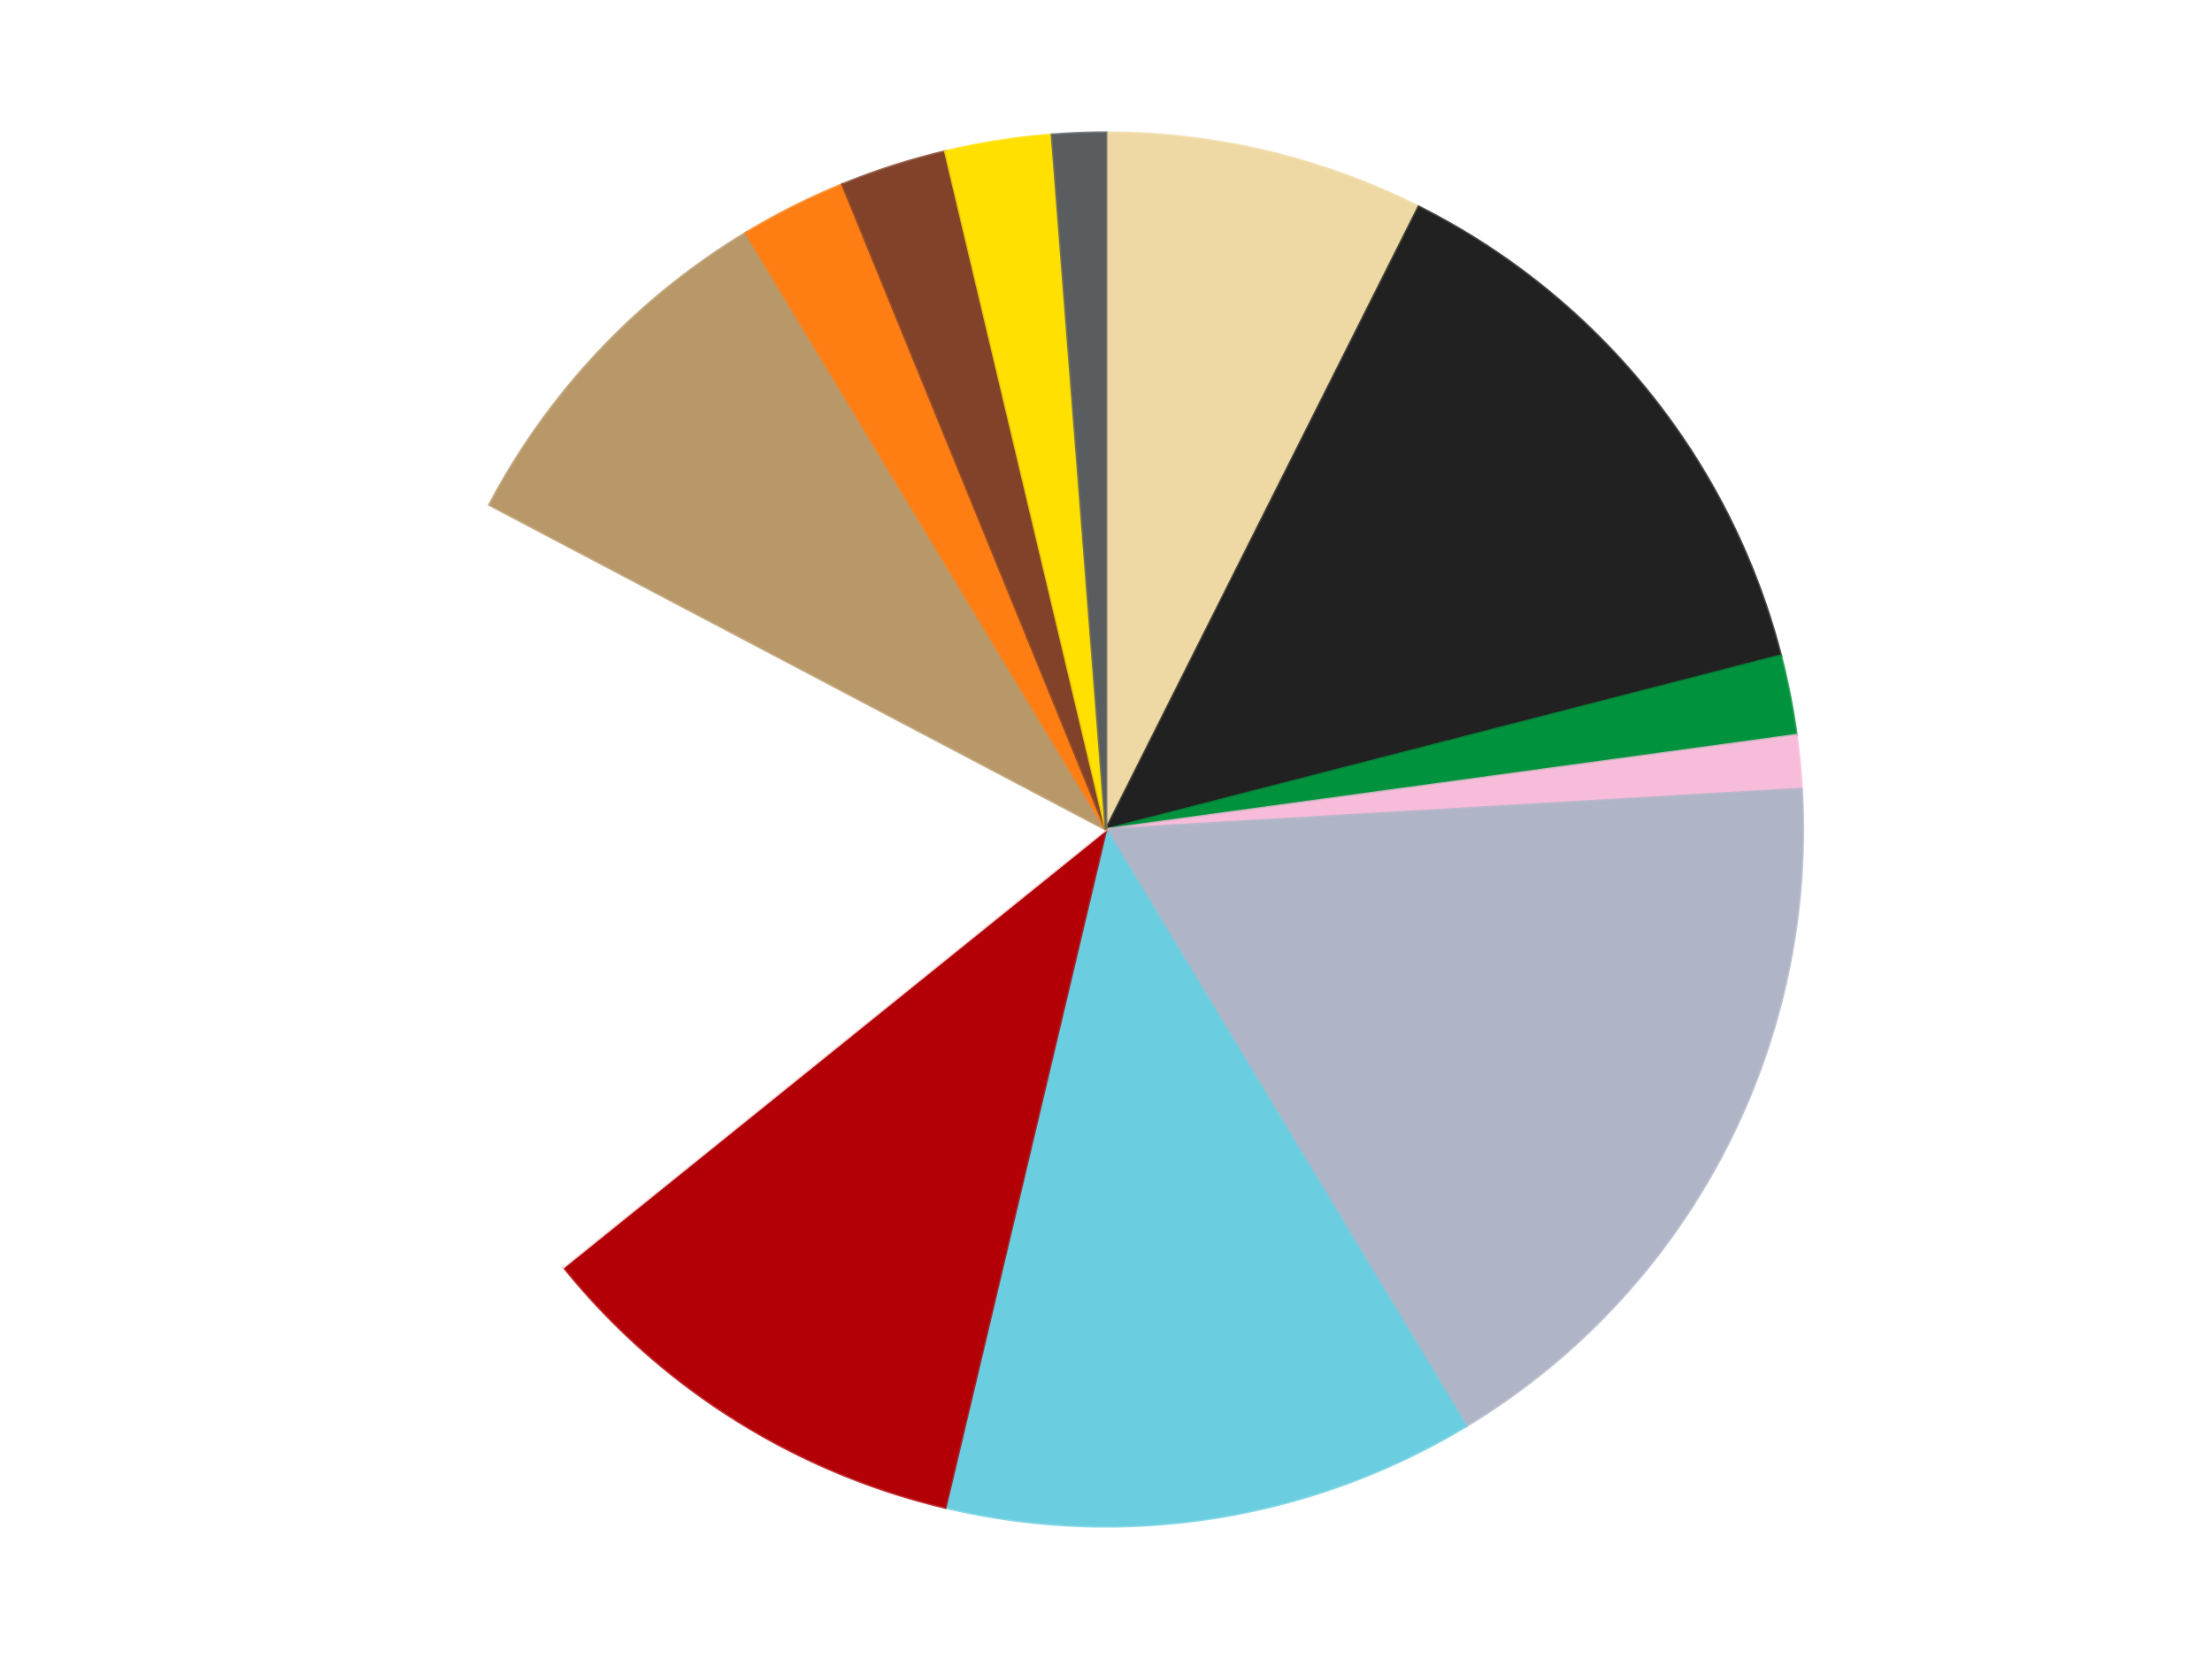 <?xml version='1.0' encoding='utf-8'?>
<svg xmlns="http://www.w3.org/2000/svg" xmlns:xlink="http://www.w3.org/1999/xlink" id="chart-d94295a6-add8-4dbf-826d-4cebf8943331" class="pygal-chart" viewBox="0 0 800 600"><!--Generated with pygal 3.0.4 (lxml) ©Kozea 2012-2016 on 2024-07-01--><!--http://pygal.org--><!--http://github.com/Kozea/pygal--><defs><style type="text/css">#chart-d94295a6-add8-4dbf-826d-4cebf8943331{-webkit-user-select:none;-webkit-font-smoothing:antialiased;font-family:Consolas,"Liberation Mono",Menlo,Courier,monospace}#chart-d94295a6-add8-4dbf-826d-4cebf8943331 .title{font-family:Consolas,"Liberation Mono",Menlo,Courier,monospace;font-size:16px}#chart-d94295a6-add8-4dbf-826d-4cebf8943331 .legends .legend text{font-family:Consolas,"Liberation Mono",Menlo,Courier,monospace;font-size:14px}#chart-d94295a6-add8-4dbf-826d-4cebf8943331 .axis text{font-family:Consolas,"Liberation Mono",Menlo,Courier,monospace;font-size:10px}#chart-d94295a6-add8-4dbf-826d-4cebf8943331 .axis text.major{font-family:Consolas,"Liberation Mono",Menlo,Courier,monospace;font-size:10px}#chart-d94295a6-add8-4dbf-826d-4cebf8943331 .text-overlay text.value{font-family:Consolas,"Liberation Mono",Menlo,Courier,monospace;font-size:16px}#chart-d94295a6-add8-4dbf-826d-4cebf8943331 .text-overlay text.label{font-family:Consolas,"Liberation Mono",Menlo,Courier,monospace;font-size:10px}#chart-d94295a6-add8-4dbf-826d-4cebf8943331 .tooltip{font-family:Consolas,"Liberation Mono",Menlo,Courier,monospace;font-size:14px}#chart-d94295a6-add8-4dbf-826d-4cebf8943331 text.no_data{font-family:Consolas,"Liberation Mono",Menlo,Courier,monospace;font-size:64px}
#chart-d94295a6-add8-4dbf-826d-4cebf8943331{background-color:transparent}#chart-d94295a6-add8-4dbf-826d-4cebf8943331 path,#chart-d94295a6-add8-4dbf-826d-4cebf8943331 line,#chart-d94295a6-add8-4dbf-826d-4cebf8943331 rect,#chart-d94295a6-add8-4dbf-826d-4cebf8943331 circle{-webkit-transition:150ms;-moz-transition:150ms;transition:150ms}#chart-d94295a6-add8-4dbf-826d-4cebf8943331 .graph &gt; .background{fill:transparent}#chart-d94295a6-add8-4dbf-826d-4cebf8943331 .plot &gt; .background{fill:transparent}#chart-d94295a6-add8-4dbf-826d-4cebf8943331 .graph{fill:rgba(0,0,0,.87)}#chart-d94295a6-add8-4dbf-826d-4cebf8943331 text.no_data{fill:rgba(0,0,0,1)}#chart-d94295a6-add8-4dbf-826d-4cebf8943331 .title{fill:rgba(0,0,0,1)}#chart-d94295a6-add8-4dbf-826d-4cebf8943331 .legends .legend text{fill:rgba(0,0,0,.87)}#chart-d94295a6-add8-4dbf-826d-4cebf8943331 .legends .legend:hover text{fill:rgba(0,0,0,1)}#chart-d94295a6-add8-4dbf-826d-4cebf8943331 .axis .line{stroke:rgba(0,0,0,1)}#chart-d94295a6-add8-4dbf-826d-4cebf8943331 .axis .guide.line{stroke:rgba(0,0,0,.54)}#chart-d94295a6-add8-4dbf-826d-4cebf8943331 .axis .major.line{stroke:rgba(0,0,0,.87)}#chart-d94295a6-add8-4dbf-826d-4cebf8943331 .axis text.major{fill:rgba(0,0,0,1)}#chart-d94295a6-add8-4dbf-826d-4cebf8943331 .axis.y .guides:hover .guide.line,#chart-d94295a6-add8-4dbf-826d-4cebf8943331 .line-graph .axis.x .guides:hover .guide.line,#chart-d94295a6-add8-4dbf-826d-4cebf8943331 .stackedline-graph .axis.x .guides:hover .guide.line,#chart-d94295a6-add8-4dbf-826d-4cebf8943331 .xy-graph .axis.x .guides:hover .guide.line{stroke:rgba(0,0,0,1)}#chart-d94295a6-add8-4dbf-826d-4cebf8943331 .axis .guides:hover text{fill:rgba(0,0,0,1)}#chart-d94295a6-add8-4dbf-826d-4cebf8943331 .reactive{fill-opacity:1.0;stroke-opacity:.8;stroke-width:1}#chart-d94295a6-add8-4dbf-826d-4cebf8943331 .ci{stroke:rgba(0,0,0,.87)}#chart-d94295a6-add8-4dbf-826d-4cebf8943331 .reactive.active,#chart-d94295a6-add8-4dbf-826d-4cebf8943331 .active .reactive{fill-opacity:0.6;stroke-opacity:.9;stroke-width:4}#chart-d94295a6-add8-4dbf-826d-4cebf8943331 .ci .reactive.active{stroke-width:1.5}#chart-d94295a6-add8-4dbf-826d-4cebf8943331 .series text{fill:rgba(0,0,0,1)}#chart-d94295a6-add8-4dbf-826d-4cebf8943331 .tooltip rect{fill:transparent;stroke:rgba(0,0,0,1);-webkit-transition:opacity 150ms;-moz-transition:opacity 150ms;transition:opacity 150ms}#chart-d94295a6-add8-4dbf-826d-4cebf8943331 .tooltip .label{fill:rgba(0,0,0,.87)}#chart-d94295a6-add8-4dbf-826d-4cebf8943331 .tooltip .label{fill:rgba(0,0,0,.87)}#chart-d94295a6-add8-4dbf-826d-4cebf8943331 .tooltip .legend{font-size:.8em;fill:rgba(0,0,0,.54)}#chart-d94295a6-add8-4dbf-826d-4cebf8943331 .tooltip .x_label{font-size:.6em;fill:rgba(0,0,0,1)}#chart-d94295a6-add8-4dbf-826d-4cebf8943331 .tooltip .xlink{font-size:.5em;text-decoration:underline}#chart-d94295a6-add8-4dbf-826d-4cebf8943331 .tooltip .value{font-size:1.5em}#chart-d94295a6-add8-4dbf-826d-4cebf8943331 .bound{font-size:.5em}#chart-d94295a6-add8-4dbf-826d-4cebf8943331 .max-value{font-size:.75em;fill:rgba(0,0,0,.54)}#chart-d94295a6-add8-4dbf-826d-4cebf8943331 .map-element{fill:transparent;stroke:rgba(0,0,0,.54) !important}#chart-d94295a6-add8-4dbf-826d-4cebf8943331 .map-element .reactive{fill-opacity:inherit;stroke-opacity:inherit}#chart-d94295a6-add8-4dbf-826d-4cebf8943331 .color-0,#chart-d94295a6-add8-4dbf-826d-4cebf8943331 .color-0 a:visited{stroke:#F44336;fill:#F44336}#chart-d94295a6-add8-4dbf-826d-4cebf8943331 .color-1,#chart-d94295a6-add8-4dbf-826d-4cebf8943331 .color-1 a:visited{stroke:#3F51B5;fill:#3F51B5}#chart-d94295a6-add8-4dbf-826d-4cebf8943331 .color-2,#chart-d94295a6-add8-4dbf-826d-4cebf8943331 .color-2 a:visited{stroke:#009688;fill:#009688}#chart-d94295a6-add8-4dbf-826d-4cebf8943331 .color-3,#chart-d94295a6-add8-4dbf-826d-4cebf8943331 .color-3 a:visited{stroke:#FFC107;fill:#FFC107}#chart-d94295a6-add8-4dbf-826d-4cebf8943331 .color-4,#chart-d94295a6-add8-4dbf-826d-4cebf8943331 .color-4 a:visited{stroke:#FF5722;fill:#FF5722}#chart-d94295a6-add8-4dbf-826d-4cebf8943331 .color-5,#chart-d94295a6-add8-4dbf-826d-4cebf8943331 .color-5 a:visited{stroke:#9C27B0;fill:#9C27B0}#chart-d94295a6-add8-4dbf-826d-4cebf8943331 .color-6,#chart-d94295a6-add8-4dbf-826d-4cebf8943331 .color-6 a:visited{stroke:#03A9F4;fill:#03A9F4}#chart-d94295a6-add8-4dbf-826d-4cebf8943331 .color-7,#chart-d94295a6-add8-4dbf-826d-4cebf8943331 .color-7 a:visited{stroke:#8BC34A;fill:#8BC34A}#chart-d94295a6-add8-4dbf-826d-4cebf8943331 .color-8,#chart-d94295a6-add8-4dbf-826d-4cebf8943331 .color-8 a:visited{stroke:#FF9800;fill:#FF9800}#chart-d94295a6-add8-4dbf-826d-4cebf8943331 .color-9,#chart-d94295a6-add8-4dbf-826d-4cebf8943331 .color-9 a:visited{stroke:#E91E63;fill:#E91E63}#chart-d94295a6-add8-4dbf-826d-4cebf8943331 .color-10,#chart-d94295a6-add8-4dbf-826d-4cebf8943331 .color-10 a:visited{stroke:#2196F3;fill:#2196F3}#chart-d94295a6-add8-4dbf-826d-4cebf8943331 .color-11,#chart-d94295a6-add8-4dbf-826d-4cebf8943331 .color-11 a:visited{stroke:#4CAF50;fill:#4CAF50}#chart-d94295a6-add8-4dbf-826d-4cebf8943331 .color-12,#chart-d94295a6-add8-4dbf-826d-4cebf8943331 .color-12 a:visited{stroke:#FFEB3B;fill:#FFEB3B}#chart-d94295a6-add8-4dbf-826d-4cebf8943331 .text-overlay .color-0 text{fill:black}#chart-d94295a6-add8-4dbf-826d-4cebf8943331 .text-overlay .color-1 text{fill:black}#chart-d94295a6-add8-4dbf-826d-4cebf8943331 .text-overlay .color-2 text{fill:black}#chart-d94295a6-add8-4dbf-826d-4cebf8943331 .text-overlay .color-3 text{fill:black}#chart-d94295a6-add8-4dbf-826d-4cebf8943331 .text-overlay .color-4 text{fill:black}#chart-d94295a6-add8-4dbf-826d-4cebf8943331 .text-overlay .color-5 text{fill:black}#chart-d94295a6-add8-4dbf-826d-4cebf8943331 .text-overlay .color-6 text{fill:black}#chart-d94295a6-add8-4dbf-826d-4cebf8943331 .text-overlay .color-7 text{fill:black}#chart-d94295a6-add8-4dbf-826d-4cebf8943331 .text-overlay .color-8 text{fill:black}#chart-d94295a6-add8-4dbf-826d-4cebf8943331 .text-overlay .color-9 text{fill:black}#chart-d94295a6-add8-4dbf-826d-4cebf8943331 .text-overlay .color-10 text{fill:black}#chart-d94295a6-add8-4dbf-826d-4cebf8943331 .text-overlay .color-11 text{fill:black}#chart-d94295a6-add8-4dbf-826d-4cebf8943331 .text-overlay .color-12 text{fill:black}
#chart-d94295a6-add8-4dbf-826d-4cebf8943331 text.no_data{text-anchor:middle}#chart-d94295a6-add8-4dbf-826d-4cebf8943331 .guide.line{fill:none}#chart-d94295a6-add8-4dbf-826d-4cebf8943331 .centered{text-anchor:middle}#chart-d94295a6-add8-4dbf-826d-4cebf8943331 .title{text-anchor:middle}#chart-d94295a6-add8-4dbf-826d-4cebf8943331 .legends .legend text{fill-opacity:1}#chart-d94295a6-add8-4dbf-826d-4cebf8943331 .axis.x text{text-anchor:middle}#chart-d94295a6-add8-4dbf-826d-4cebf8943331 .axis.x:not(.web) text[transform]{text-anchor:start}#chart-d94295a6-add8-4dbf-826d-4cebf8943331 .axis.x:not(.web) text[transform].backwards{text-anchor:end}#chart-d94295a6-add8-4dbf-826d-4cebf8943331 .axis.y text{text-anchor:end}#chart-d94295a6-add8-4dbf-826d-4cebf8943331 .axis.y text[transform].backwards{text-anchor:start}#chart-d94295a6-add8-4dbf-826d-4cebf8943331 .axis.y2 text{text-anchor:start}#chart-d94295a6-add8-4dbf-826d-4cebf8943331 .axis.y2 text[transform].backwards{text-anchor:end}#chart-d94295a6-add8-4dbf-826d-4cebf8943331 .axis .guide.line{stroke-dasharray:4,4;stroke:black}#chart-d94295a6-add8-4dbf-826d-4cebf8943331 .axis .major.guide.line{stroke-dasharray:6,6;stroke:black}#chart-d94295a6-add8-4dbf-826d-4cebf8943331 .horizontal .axis.y .guide.line,#chart-d94295a6-add8-4dbf-826d-4cebf8943331 .horizontal .axis.y2 .guide.line,#chart-d94295a6-add8-4dbf-826d-4cebf8943331 .vertical .axis.x .guide.line{opacity:0}#chart-d94295a6-add8-4dbf-826d-4cebf8943331 .horizontal .axis.always_show .guide.line,#chart-d94295a6-add8-4dbf-826d-4cebf8943331 .vertical .axis.always_show .guide.line{opacity:1 !important}#chart-d94295a6-add8-4dbf-826d-4cebf8943331 .axis.y .guides:hover .guide.line,#chart-d94295a6-add8-4dbf-826d-4cebf8943331 .axis.y2 .guides:hover .guide.line,#chart-d94295a6-add8-4dbf-826d-4cebf8943331 .axis.x .guides:hover .guide.line{opacity:1}#chart-d94295a6-add8-4dbf-826d-4cebf8943331 .axis .guides:hover text{opacity:1}#chart-d94295a6-add8-4dbf-826d-4cebf8943331 .nofill{fill:none}#chart-d94295a6-add8-4dbf-826d-4cebf8943331 .subtle-fill{fill-opacity:.2}#chart-d94295a6-add8-4dbf-826d-4cebf8943331 .dot{stroke-width:1px;fill-opacity:1;stroke-opacity:1}#chart-d94295a6-add8-4dbf-826d-4cebf8943331 .dot.active{stroke-width:5px}#chart-d94295a6-add8-4dbf-826d-4cebf8943331 .dot.negative{fill:transparent}#chart-d94295a6-add8-4dbf-826d-4cebf8943331 text,#chart-d94295a6-add8-4dbf-826d-4cebf8943331 tspan{stroke:none !important}#chart-d94295a6-add8-4dbf-826d-4cebf8943331 .series text.active{opacity:1}#chart-d94295a6-add8-4dbf-826d-4cebf8943331 .tooltip rect{fill-opacity:.95;stroke-width:.5}#chart-d94295a6-add8-4dbf-826d-4cebf8943331 .tooltip text{fill-opacity:1}#chart-d94295a6-add8-4dbf-826d-4cebf8943331 .showable{visibility:hidden}#chart-d94295a6-add8-4dbf-826d-4cebf8943331 .showable.shown{visibility:visible}#chart-d94295a6-add8-4dbf-826d-4cebf8943331 .gauge-background{fill:rgba(229,229,229,1);stroke:none}#chart-d94295a6-add8-4dbf-826d-4cebf8943331 .bg-lines{stroke:transparent;stroke-width:2px}</style><script type="text/javascript">window.pygal = window.pygal || {};window.pygal.config = window.pygal.config || {};window.pygal.config['d94295a6-add8-4dbf-826d-4cebf8943331'] = {"allow_interruptions": false, "box_mode": "extremes", "classes": ["pygal-chart"], "css": ["file://style.css", "file://graph.css"], "defs": [], "disable_xml_declaration": false, "dots_size": 2.5, "dynamic_print_values": false, "explicit_size": false, "fill": false, "force_uri_protocol": "https", "formatter": null, "half_pie": false, "height": 600, "include_x_axis": false, "inner_radius": 0, "interpolate": null, "interpolation_parameters": {}, "interpolation_precision": 250, "inverse_y_axis": false, "js": ["//kozea.github.io/pygal.js/2.0.x/pygal-tooltips.min.js"], "legend_at_bottom": false, "legend_at_bottom_columns": null, "legend_box_size": 12, "logarithmic": false, "margin": 20, "margin_bottom": null, "margin_left": null, "margin_right": null, "margin_top": null, "max_scale": 16, "min_scale": 4, "missing_value_fill_truncation": "x", "no_data_text": "No data", "no_prefix": false, "order_min": null, "pretty_print": false, "print_labels": false, "print_values": false, "print_values_position": "center", "print_zeroes": true, "range": null, "rounded_bars": null, "secondary_range": null, "show_dots": true, "show_legend": false, "show_minor_x_labels": true, "show_minor_y_labels": true, "show_only_major_dots": false, "show_x_guides": false, "show_x_labels": true, "show_y_guides": true, "show_y_labels": true, "spacing": 10, "stack_from_top": false, "strict": false, "stroke": true, "stroke_style": null, "style": {"background": "transparent", "ci_colors": [], "colors": ["#F44336", "#3F51B5", "#009688", "#FFC107", "#FF5722", "#9C27B0", "#03A9F4", "#8BC34A", "#FF9800", "#E91E63", "#2196F3", "#4CAF50", "#FFEB3B", "#673AB7", "#00BCD4", "#CDDC39", "#9E9E9E", "#607D8B"], "dot_opacity": "1", "font_family": "Consolas, \"Liberation Mono\", Menlo, Courier, monospace", "foreground": "rgba(0, 0, 0, .87)", "foreground_strong": "rgba(0, 0, 0, 1)", "foreground_subtle": "rgba(0, 0, 0, .54)", "guide_stroke_color": "black", "guide_stroke_dasharray": "4,4", "label_font_family": "Consolas, \"Liberation Mono\", Menlo, Courier, monospace", "label_font_size": 10, "legend_font_family": "Consolas, \"Liberation Mono\", Menlo, Courier, monospace", "legend_font_size": 14, "major_guide_stroke_color": "black", "major_guide_stroke_dasharray": "6,6", "major_label_font_family": "Consolas, \"Liberation Mono\", Menlo, Courier, monospace", "major_label_font_size": 10, "no_data_font_family": "Consolas, \"Liberation Mono\", Menlo, Courier, monospace", "no_data_font_size": 64, "opacity": "1.0", "opacity_hover": "0.6", "plot_background": "transparent", "stroke_opacity": ".8", "stroke_opacity_hover": ".9", "stroke_width": "1", "stroke_width_hover": "4", "title_font_family": "Consolas, \"Liberation Mono\", Menlo, Courier, monospace", "title_font_size": 16, "tooltip_font_family": "Consolas, \"Liberation Mono\", Menlo, Courier, monospace", "tooltip_font_size": 14, "transition": "150ms", "value_background": "rgba(229, 229, 229, 1)", "value_colors": [], "value_font_family": "Consolas, \"Liberation Mono\", Menlo, Courier, monospace", "value_font_size": 16, "value_label_font_family": "Consolas, \"Liberation Mono\", Menlo, Courier, monospace", "value_label_font_size": 10}, "title": null, "tooltip_border_radius": 0, "tooltip_fancy_mode": true, "truncate_label": null, "truncate_legend": null, "width": 800, "x_label_rotation": 0, "x_labels": null, "x_labels_major": null, "x_labels_major_count": null, "x_labels_major_every": null, "x_title": null, "xrange": null, "y_label_rotation": 0, "y_labels": null, "y_labels_major": null, "y_labels_major_count": null, "y_labels_major_every": null, "y_title": null, "zero": 0, "legends": ["Tan", "Black", "Green", "Bright Pink", "Light Bluish Gray", "Medium Azure", "Red", "White", "Dark Tan", "Orange", "Reddish Brown", "Yellow", "Dark Bluish Gray"]}</script><script type="text/javascript" xlink:href="https://kozea.github.io/pygal.js/2.0.x/pygal-tooltips.min.js"/></defs><title>Pygal</title><g class="graph pie-graph vertical"><rect x="0" y="0" width="800" height="600" class="background"/><g transform="translate(20, 20)" class="plot"><rect x="0" y="0" width="760" height="560" class="background"/><g class="series serie-0 color-0"><g class="slices"><g class="slice" style="fill: #EED9A4; stroke: #EED9A4"><path d="M380 28 A252 252 0 0 1 493.097 54.805 L380 280 A0 0 0 0 0 380 280 z" class="slice reactive tooltip-trigger"/><desc class="value">12</desc><desc class="x centered">409.05759971354746</desc><desc class="y centered">157.3963463069422</desc></g></g></g><g class="series serie-1 color-1"><g class="slices"><g class="slice" style="fill: #212121; stroke: #212121"><path d="M493.097 54.805 A252 252 0 0 1 624.034 217.141 L380 280 A0 0 0 0 0 380 280 z" class="slice reactive tooltip-trigger"/><desc class="value">22</desc><desc class="x centered">478.07397890244414</desc><desc class="y centered">200.89567229131558</desc></g></g></g><g class="series serie-2 color-2"><g class="slices"><g class="slice" style="fill: #00923D; stroke: #00923D"><path d="M624.034 217.141 A252 252 0 0 1 629.682 245.897 L380 280 A0 0 0 0 0 380 280 z" class="slice reactive tooltip-trigger"/><desc class="value">3</desc><desc class="x centered">503.63816913905043</desc><desc class="y centered">255.71825517094067</desc></g></g></g><g class="series serie-3 color-3"><g class="slices"><g class="slice" style="fill: #F7BCDA; stroke: #F7BCDA"><path d="M629.682 245.897 A252 252 0 0 1 631.574 265.348 L380 280 A0 0 0 0 0 380 280 z" class="slice reactive tooltip-trigger"/><desc class="value">2</desc><desc class="x centered">505.4081522699389</desc><desc class="y centered">267.80183029139937</desc></g></g></g><g class="series serie-4 color-4"><g class="slices"><g class="slice" style="fill: #AFB5C7; stroke: #AFB5C7"><path d="M631.574 265.348 A252 252 0 0 1 510.208 495.754 L380 280 A0 0 0 0 0 380 280 z" class="slice reactive tooltip-trigger"/><desc class="value">28</desc><desc class="x centered">491.4799864442589</desc><desc class="y centered">338.7214834825199</desc></g></g></g><g class="series serie-5 color-5"><g class="slices"><g class="slice" style="fill: #6ACEE0; stroke: #6ACEE0"><path d="M510.208 495.754 A252 252 0 0 1 321.885 525.207 L380 280 A0 0 0 0 0 380 280 z" class="slice reactive tooltip-trigger"/><desc class="value">20</desc><desc class="x centered">399.46936789378793</desc><desc class="y centered">404.48672103407796</desc></g></g></g><g class="series serie-6 color-6"><g class="slices"><g class="slice" style="fill: #B30006; stroke: #B30006"><path d="M321.885 525.207 A252 252 0 0 1 183.852 438.209 L380 280 A0 0 0 0 0 380 280 z" class="slice reactive tooltip-trigger"/><desc class="value">17</desc><desc class="x centered">312.8162414669869</desc><desc class="y centered">386.59428966589996</desc></g></g></g><g class="series serie-7 color-7"><g class="slices"><g class="slice" style="fill: #FFFFFF; stroke: #FFFFFF"><path d="M183.852 438.209 A252 252 0 0 1 157.04 162.557 L380 280 A0 0 0 0 0 380 280 z" class="slice reactive tooltip-trigger"/><desc class="value">30</desc><desc class="x centered">254.59184773006112</desc><desc class="y centered">292.1981697086007</desc></g></g></g><g class="series serie-8 color-8"><g class="slices"><g class="slice" style="fill: #B89869; stroke: #B89869"><path d="M157.04 162.557 A252 252 0 0 1 249.792 64.246 L380 280 A0 0 0 0 0 380 280 z" class="slice reactive tooltip-trigger"/><desc class="value">14</desc><desc class="x centered">288.3509211617958</desc><desc class="y centered">193.53355362853964</desc></g></g></g><g class="series serie-9 color-9"><g class="slices"><g class="slice" style="fill: #FF7E14; stroke: #FF7E14"><path d="M249.792 64.246 A252 252 0 0 1 284.694 46.718 L380 280 A0 0 0 0 0 380 280 z" class="slice reactive tooltip-trigger"/><desc class="value">4</desc><desc class="x centered">323.4513032947417</desc><desc class="y centered">167.40228731925006</desc></g></g></g><g class="series serie-10 color-10"><g class="slices"><g class="slice" style="fill: #82422A; stroke: #82422A"><path d="M284.694 46.718 A252 252 0 0 1 321.885 34.793 L380 280 A0 0 0 0 0 380 280 z" class="slice reactive tooltip-trigger"/><desc class="value">4</desc><desc class="x centered">341.5289242904157</desc><desc class="y centered">160.0167664473597</desc></g></g></g><g class="series serie-11 color-11"><g class="slices"><g class="slice" style="fill: #FFE001; stroke: #FFE001"><path d="M321.885 34.793 A252 252 0 0 1 360.472 28.758 L380 280 A0 0 0 0 0 380 280 z" class="slice reactive tooltip-trigger"/><desc class="value">4</desc><desc class="x centered">360.53063210621207</desc><desc class="y centered">155.5132789659221</desc></g></g></g><g class="series serie-12 color-12"><g class="slices"><g class="slice" style="fill: #595D60; stroke: #595D60"><path d="M360.472 28.758 A252 252 0 0 1 380 28 L380 280 A0 0 0 0 0 380 280 z" class="slice reactive tooltip-trigger"/><desc class="value">2</desc><desc class="x centered">375.114303221641</desc><desc class="y centered">154.094757984467</desc></g></g></g></g><g class="titles"/><g transform="translate(20, 20)" class="plot overlay"><g class="series serie-0 color-0"/><g class="series serie-1 color-1"/><g class="series serie-2 color-2"/><g class="series serie-3 color-3"/><g class="series serie-4 color-4"/><g class="series serie-5 color-5"/><g class="series serie-6 color-6"/><g class="series serie-7 color-7"/><g class="series serie-8 color-8"/><g class="series serie-9 color-9"/><g class="series serie-10 color-10"/><g class="series serie-11 color-11"/><g class="series serie-12 color-12"/></g><g transform="translate(20, 20)" class="plot text-overlay"><g class="series serie-0 color-0"/><g class="series serie-1 color-1"/><g class="series serie-2 color-2"/><g class="series serie-3 color-3"/><g class="series serie-4 color-4"/><g class="series serie-5 color-5"/><g class="series serie-6 color-6"/><g class="series serie-7 color-7"/><g class="series serie-8 color-8"/><g class="series serie-9 color-9"/><g class="series serie-10 color-10"/><g class="series serie-11 color-11"/><g class="series serie-12 color-12"/></g><g transform="translate(20, 20)" class="plot tooltip-overlay"><g transform="translate(0 0)" style="opacity: 0" class="tooltip"><rect rx="0" ry="0" width="0" height="0" class="tooltip-box"/><g class="text"/></g></g></g></svg>